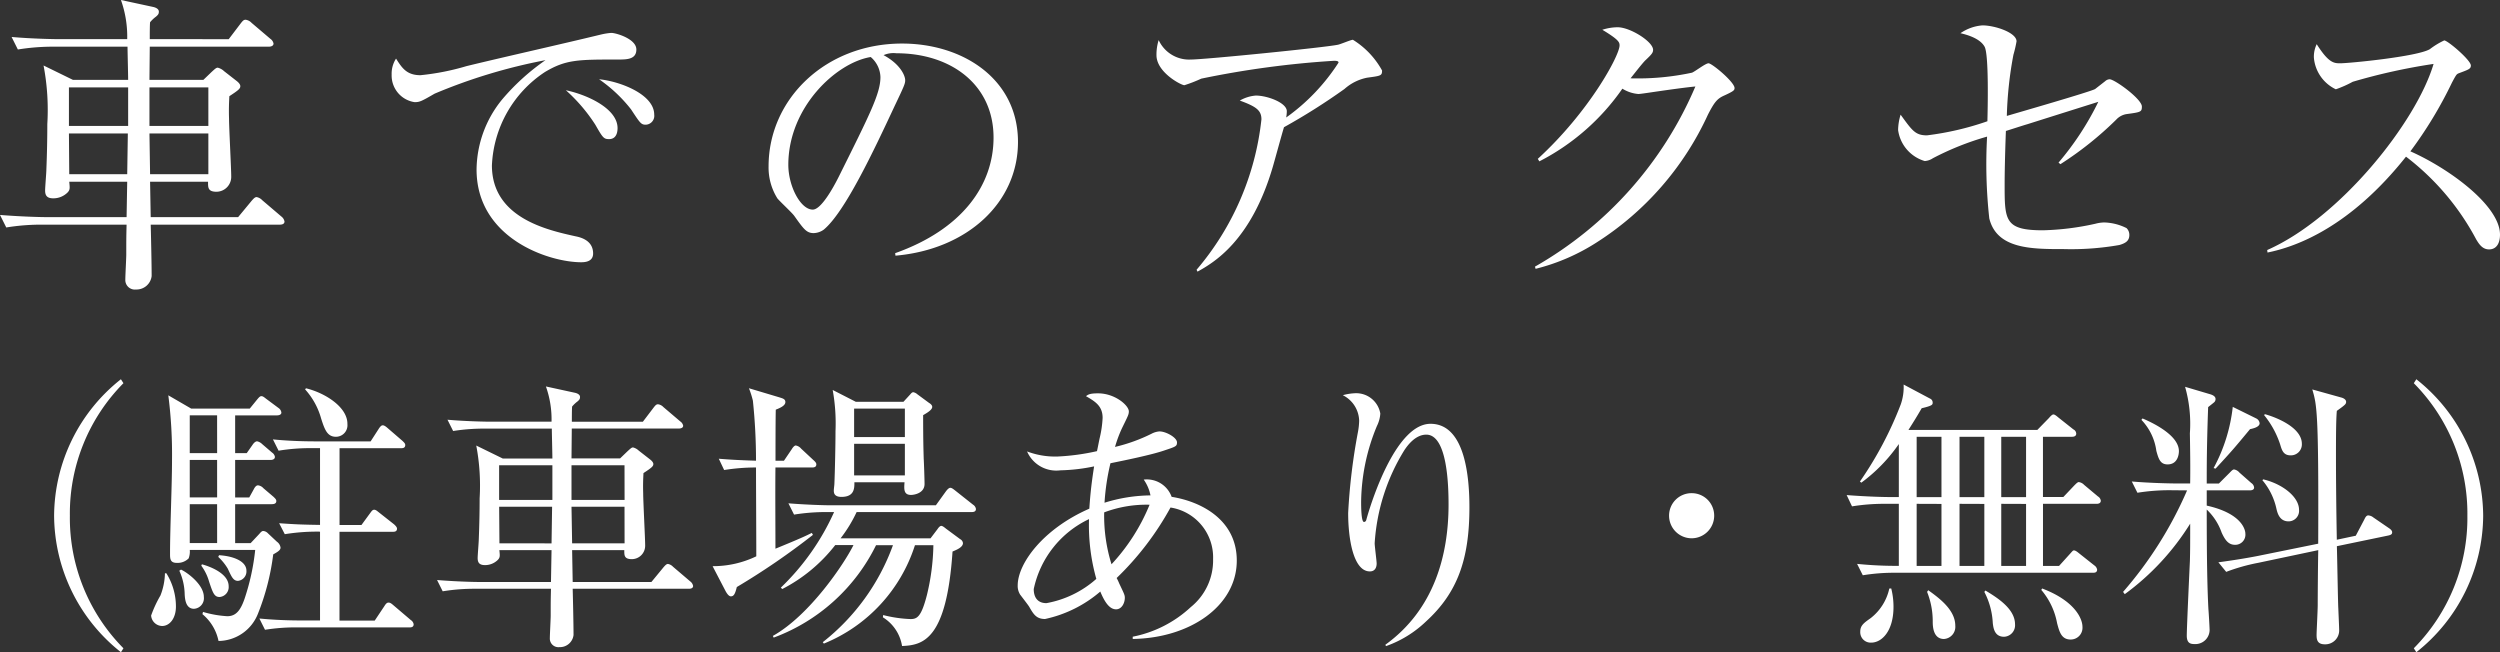 <svg xmlns="http://www.w3.org/2000/svg" width="159.58" height="41.632" viewBox="0 0 159.58 41.632">
  <rect x="0" y="0" width="159.58" height="41.632" fill="#333333" stroke="none"/>
  <g id="access_title2_sp" transform="translate(-107.02 -4877.24)">
    <path id="パス_1216" data-name="パス 1216" d="M19.18-2.62a.513.513,0,0,0-.2-.32L17.76-3.98a.659.659,0,0,0-.36-.2c-.1,0-.18.08-.32.24L16.22-2.9H10.64L10.6-5.16h3.7c0,.36-.02.64.54.64a.95.95,0,0,0,.94-.96c0-.52-.14-3.12-.14-3.7-.02-.64,0-1.06.02-1.44.58-.38.7-.48.7-.64,0-.12-.12-.24-.22-.32l-.82-.64a.9.9,0,0,0-.4-.22c-.1,0-.18.08-.4.28l-.52.5H10.56l.02-2.12h7.6c.12,0,.3-.04.3-.2a.474.474,0,0,0-.2-.3l-1.2-1.02a.643.643,0,0,0-.38-.2c-.12,0-.18.06-.32.24l-.76,1H10.58c0-.22,0-.92.02-1.08a2.18,2.18,0,0,1,.38-.36c.14-.12.18-.18.18-.32,0-.16-.18-.26-.38-.3l-2.04-.44a6.975,6.975,0,0,1,.4,2.5H4.82c-.26,0-1.7-.02-3.06-.14l.4.8a13.887,13.887,0,0,1,2.34-.18H9.16c0,.3.04,1.8.04,2.12H5.68L3.8-12.58a15.1,15.1,0,0,1,.24,3.74c0,.96-.02,1.9-.06,2.9,0,.2-.08,1.12-.08,1.34,0,.34.14.5.52.5a1.287,1.287,0,0,0,.9-.36c.18-.18.16-.3.12-.7h3.7L9.1-2.9H4.08c-.6,0-1.82-.04-3.06-.14l.4.8a13.887,13.887,0,0,1,2.34-.18H9.1c-.02.82-.02.94-.02,1.92,0,.22-.06,1.32-.06,1.58a.608.608,0,0,0,.68.64.972.972,0,0,0,1-.86c0-.72-.04-2.56-.06-3.28h8.24C19.06-2.42,19.18-2.48,19.18-2.62Zm-4.86-6.1H10.56v-2.46h3.76Zm0,3.08H10.6l-.04-2.6h3.76ZM9.2-8.72H5.42v-2.46H9.2Zm-.02.48-.04,2.6H5.44l-.02-2.6Zm33.6-1.2c0-1.32-2.24-2.14-3.52-2.26A9.278,9.278,0,0,1,41.3-9.78c.58.88.64.98.94.98A.566.566,0,0,0,42.78-9.44Zm-2.34.86c0-1.26-1.96-2.14-3.3-2.42a10.69,10.69,0,0,1,1.88,2.2c.48.84.54.92.88.92C40.32-7.88,40.44-8.24,40.44-8.58Zm1.2-5.02c0-.68-1.3-1.06-1.6-1.06a4.189,4.189,0,0,0-.64.1c-2.38.58-6.22,1.44-8.6,2.02a15.691,15.691,0,0,1-2.94.58c-.88,0-1.18-.46-1.56-1.06A1.776,1.776,0,0,0,26.02-12a1.719,1.719,0,0,0,1.46,1.76c.32,0,.42-.04,1.28-.54a35.024,35.024,0,0,1,7.08-2.14,14.226,14.226,0,0,0-2.76,2.5,7.164,7.164,0,0,0-1.64,4.48c0,4.4,4.62,5.92,6.68,5.92.26,0,.76-.04.76-.56,0-.86-.84-1.04-1.14-1.1-1.8-.4-5.32-1.18-5.32-4.52a7.525,7.525,0,0,1,3.38-5.96c1.34-.8,2.1-.8,4.66-.8C41.02-12.96,41.64-12.96,41.64-13.6ZM66-7.7c0-4.02-3.52-6.28-7.4-6.28-4.88,0-8.52,3.54-8.52,7.84a3.713,3.713,0,0,0,.56,2.04c.14.18.94.92,1.08,1.12.6.84.78,1.1,1.24,1.1a1.159,1.159,0,0,0,.64-.22c1.36-1.12,3.24-5.14,4.52-7.88.62-1.3.68-1.44.68-1.66,0-.28-.3-1.02-1.38-1.6a1.578,1.578,0,0,1,.82-.12c3.48,0,6.2,2,6.2,5.38,0,3.04-2,5.86-6.28,7.38l.02.16C62.76-.84,66-3.82,66-7.7Zm-8.78-4.14c0,1.04-.66,2.34-2.66,6.36-.34.68-1.12,2.1-1.66,2.1-.78,0-1.56-1.5-1.56-2.86,0-3.68,3.06-6.52,5.26-6.88A1.748,1.748,0,0,1,57.22-11.84Zm32.02-.42a5.308,5.308,0,0,0-1.86-1.96c-.14,0-.82.3-.98.32-.9.18-8.48.94-9.36.94a2.139,2.139,0,0,1-2.06-1.24,3.1,3.1,0,0,0-.14.96c0,1.1,1.58,1.92,1.78,1.92a9.2,9.2,0,0,0,1.08-.42,59.818,59.818,0,0,1,8.48-1.14c.26,0,.28.06.28.12a12.787,12.787,0,0,1-3.34,3.5,2.462,2.462,0,0,0,.04-.4c0-.54-1.24-1-1.98-1a2.4,2.4,0,0,0-1.02.32c1.04.38,1.38.62,1.38,1.2A17.731,17.731,0,0,1,77.4.46l.06.12c1-.56,3.42-1.92,4.82-6.74.1-.34.58-2.1.7-2.48a40.329,40.329,0,0,0,3.86-2.44,3.071,3.071,0,0,1,1.44-.72C89.16-11.92,89.24-11.92,89.24-12.26Zm22.5,1.12c0-.38-1.44-1.58-1.66-1.58-.2,0-.88.54-1.06.6a16.457,16.457,0,0,1-3.92.36c.26-.32.78-1,.98-1.18.38-.36.46-.46.46-.64,0-.52-1.46-1.44-2.26-1.44a3.261,3.261,0,0,0-.98.16c1.06.64,1.1.8,1.1,1,0,.64-1.94,4.24-5.22,7.24l.1.16a14.516,14.516,0,0,0,5.3-4.64,2.254,2.254,0,0,0,1.02.34c.1,0,.5-.06.64-.08.82-.12,2.18-.32,3-.4A24.073,24.073,0,0,1,99,.26l.04.14a13.043,13.043,0,0,0,3.92-1.7,19.115,19.115,0,0,0,7.08-8.14c.44-.86.62-1.04,1.08-1.24C111.68-10.94,111.74-11,111.74-11.14Zm26,1.18c0-.48-1.74-1.74-2.06-1.74a.449.449,0,0,0-.28.12c-.1.08-.54.42-.64.5-.24.16-5.04,1.54-5.64,1.72a24.258,24.258,0,0,1,.42-3.9,7.846,7.846,0,0,0,.2-.86c0-.56-1.38-1.02-2.18-1.02a2.857,2.857,0,0,0-1.4.5c1.14.26,1.44.68,1.54.86.28.5.2,3.96.18,4.76a18.544,18.544,0,0,1-3.86.9c-.74,0-.94-.3-1.68-1.32a3.461,3.461,0,0,0-.16.98,2.4,2.4,0,0,0,1.7,1.98,1.053,1.053,0,0,0,.52-.18,18.065,18.065,0,0,1,3.46-1.38A31.631,31.631,0,0,0,128-2.82c.48,1.96,2.7,1.96,4.74,1.96a17.821,17.821,0,0,0,3.56-.26c.42-.12.64-.28.64-.64a.6.6,0,0,0-.18-.44,3.375,3.375,0,0,0-1.42-.36,2.318,2.318,0,0,0-.56.08,17.009,17.009,0,0,1-3.36.42c-2.44,0-2.44-.64-2.44-2.94,0-.62.02-1.8.08-3.4.2-.06,1.18-.38,1.4-.44.5-.16,3.8-1.2,4.5-1.42a18.352,18.352,0,0,1-2.54,3.88l.12.1a21.753,21.753,0,0,0,3.56-2.84,1.137,1.137,0,0,1,.68-.36C137.68-9.6,137.74-9.62,137.74-9.96ZM160.6-1.78c0-1.88-3.32-4.26-5.72-5.32a26.578,26.578,0,0,0,2.66-4.4c.26-.48.28-.52.42-.58.64-.24.78-.28.78-.5,0-.34-1.48-1.6-1.7-1.6a4.925,4.925,0,0,0-.92.56c-.82.48-5.16.9-5.72.9-.4,0-.74-.02-1.5-1.22a1.839,1.839,0,0,0-.18.86,2.466,2.466,0,0,0,1.4,2.02,7.169,7.169,0,0,0,1.08-.48,38.172,38.172,0,0,1,5.16-1.14c-1.1,3.72-5.98,9.84-10.62,11.88l.02.16c1.88-.38,5.28-1.64,8.84-6.12a16.163,16.163,0,0,1,4.48,5.28c.18.3.4.64.82.64C160.38-.84,160.6-1.24,160.6-1.78Z" transform="translate(106 4894)" fill="#fff"/>
    <path id="パス_1215" data-name="パス 1215" d="M16.9,1.62a11.818,11.818,0,0,1-3.42-8.46A11.818,11.818,0,0,1,16.9-15.3l-.162-.252A11.18,11.18,0,0,0,12.474-6.84,11.18,11.18,0,0,0,16.74,1.872Zm10.08-15.048a.405.405,0,0,0-.18-.288l-.774-.576c-.144-.108-.216-.18-.324-.18-.09,0-.162.09-.27.216l-.468.576H21.222l-1.458-.846A29.683,29.683,0,0,1,20-10.4c0,1.656-.126,4.32-.126,5.976,0,.324,0,.594.432.594a.994.994,0,0,0,.756-.288,1.23,1.23,0,0,0,.072-.54h4.176a14.546,14.546,0,0,1-.684,3.132c-.252.72-.54,1.1-1.1,1.1A6.8,6.8,0,0,1,21.978-.7l-.036.144a2.989,2.989,0,0,1,1.026,1.71,2.735,2.735,0,0,0,2.52-1.746,15.28,15.28,0,0,0,.972-3.78c.288-.162.468-.27.468-.432a.553.553,0,0,0-.234-.378l-.576-.54a.448.448,0,0,0-.306-.144c-.072,0-.162.09-.234.18l-.558.594h-.99V-7.578h2.34c.144,0,.288-.036.288-.2,0-.108-.09-.18-.18-.27L25.83-8.6a.534.534,0,0,0-.342-.18c-.126,0-.216.144-.27.252l-.288.522h-.9V-10.4h2.25c.126,0,.288-.036.288-.2a.407.407,0,0,0-.18-.27l-.63-.54a.659.659,0,0,0-.324-.18c-.108,0-.216.108-.288.216l-.378.54H24.03v-2.412h2.682C26.82-13.248,26.982-13.284,26.982-13.428Zm-4.1,5.418H21.132V-10.4h1.746Zm0-2.826H21.132v-2.412h1.746Zm0,5.742H21.132V-7.578h1.746Zm8.316-7.614c0-1.062-1.4-1.962-2.646-2.268l-.054.072a4.589,4.589,0,0,1,1.026,1.872c.216.666.378,1.152.936,1.152A.736.736,0,0,0,31.194-12.708ZM35.424.09a.387.387,0,0,0-.18-.27l-1.1-.936c-.108-.09-.2-.18-.324-.18-.108,0-.18.09-.27.234l-.612.918H30.69v-5.67h3.384c.108,0,.288,0,.288-.2,0-.108-.126-.216-.18-.27l-.936-.738c-.162-.126-.234-.2-.342-.2s-.162.09-.27.234l-.54.738h-1.4v-4.9h3.924c.09,0,.27,0,.27-.2,0-.108-.09-.18-.18-.27l-.918-.792c-.162-.144-.252-.2-.342-.2s-.18.108-.27.252l-.5.774H29.214c-.918,0-1.854-.036-2.772-.126l.36.72a12.439,12.439,0,0,1,2.124-.162h.522v4.9c-1.17-.018-1.6-.036-2.61-.108l.36.7a12.951,12.951,0,0,1,2.25-.162v5.67h-1.1c-.936,0-1.854-.036-2.772-.126l.36.72A12.373,12.373,0,0,1,28.044.288h7.11C35.244.288,35.424.288,35.424.09ZM24.75-3.33c0-.612-.846-.936-1.746-.99l-.054.108a3.345,3.345,0,0,1,.612.756c.234.5.342.774.648.774A.606.606,0,0,0,24.75-3.33Zm-1.134.99c0-.864-1.332-1.3-1.71-1.4l-.036.09a3.2,3.2,0,0,1,.5,1.026c.234.7.324.972.666.972A.634.634,0,0,0,23.616-2.34Zm-1.584.684c0-.792-1.062-1.566-1.458-1.746l-.108.072a3.784,3.784,0,0,1,.342,1.494c.018.378.09.936.594.936A.673.673,0,0,0,22.032-1.656Zm-1.782.612a4.012,4.012,0,0,0-.612-2.124h-.09a4.067,4.067,0,0,1-.288,1.422,7.534,7.534,0,0,0-.594,1.278.721.721,0,0,0,.7.666C19.836.2,20.25-.27,20.25-1.044ZM53.262-2.358a.462.462,0,0,0-.18-.288l-1.1-.936a.593.593,0,0,0-.324-.18c-.09,0-.162.072-.288.216L50.6-2.61H45.576L45.54-4.644h3.33c0,.324-.018.576.486.576a.855.855,0,0,0,.846-.864c0-.468-.126-2.808-.126-3.33-.018-.576,0-.954.018-1.3.522-.342.63-.432.63-.576,0-.108-.108-.216-.2-.288L49.788-11a.807.807,0,0,0-.36-.2c-.09,0-.162.072-.36.252l-.468.45H45.5l.018-1.908h6.84c.108,0,.27-.036.27-.18a.427.427,0,0,0-.18-.27l-1.08-.918a.578.578,0,0,0-.342-.18c-.108,0-.162.054-.288.216l-.684.9H45.522c0-.2,0-.828.018-.972a1.962,1.962,0,0,1,.342-.324c.126-.108.162-.162.162-.288,0-.144-.162-.234-.342-.27l-1.836-.4a6.277,6.277,0,0,1,.36,2.25H40.338c-.234,0-1.53-.018-2.754-.126l.36.72A12.5,12.5,0,0,1,40.05-12.4h4.194c0,.27.036,1.62.036,1.908H41.112l-1.692-.828a13.59,13.59,0,0,1,.216,3.366c0,.864-.018,1.71-.054,2.61,0,.18-.072,1.008-.072,1.206,0,.306.126.45.468.45a1.159,1.159,0,0,0,.81-.324c.162-.162.144-.27.108-.63h3.33L44.19-2.61H39.672c-.54,0-1.638-.036-2.754-.126l.36.72a12.5,12.5,0,0,1,2.106-.162H44.19c-.018.738-.018.846-.018,1.728,0,.2-.054,1.188-.054,1.422a.548.548,0,0,0,.612.576.875.875,0,0,0,.9-.774c0-.648-.036-2.3-.054-2.952h7.416C53.154-2.178,53.262-2.232,53.262-2.358Zm-4.374-5.49H45.5v-2.214h3.384Zm0,2.772H45.54L45.5-7.416h3.384ZM44.28-7.848h-3.4v-2.214h3.4Zm-.018.432-.036,2.34H40.9l-.018-2.34Zm24.264-6.372c0-.108-.108-.2-.2-.252l-.756-.558a.541.541,0,0,0-.252-.126c-.072,0-.126.054-.216.162l-.414.45H63.648l-1.476-.756a11.929,11.929,0,0,1,.18,2.628c0,.828-.036,2.574-.072,3.384,0,.054-.036.306-.036.4,0,.126,0,.414.486.414.846,0,.828-.576.828-.936h3.2c-.036.45-.054.81.414.81.2,0,.864-.108.864-.7,0-.234-.036-1.368-.054-1.62-.018-.63-.036-1.242-.036-2.772C68.238-13.428,68.526-13.608,68.526-13.788ZM66.78-11.862H63.54V-13.68h3.24Zm0,2.448H63.54V-11.43h3.24Zm4.536,2.142a.387.387,0,0,0-.18-.27L70-8.442c-.162-.126-.234-.18-.324-.18s-.2.126-.27.216l-.648.9H62.118c-.522,0-1.638-.036-2.772-.126l.36.72a12.818,12.818,0,0,1,2.124-.162h.432a15.446,15.446,0,0,1-3.4,4.824l.09.09a10.18,10.18,0,0,0,3.384-2.808H63.5c-.576,1.17-2.79,4.482-5.148,5.8l.054.108a11.88,11.88,0,0,0,6.534-5.9h1.08a13.862,13.862,0,0,1-4.482,6.192l.072.09a10.09,10.09,0,0,0,5.814-6.282H68.6a14.44,14.44,0,0,1-.414,3.186c-.36,1.4-.63,1.53-1.044,1.53A8.154,8.154,0,0,1,65.394-.5l-.018.144A2.638,2.638,0,0,1,66.6,1.476c1.332-.054,2.844-.378,3.222-6.03.252-.108.666-.27.666-.54a.325.325,0,0,0-.18-.252l-.9-.666c-.09-.072-.216-.18-.306-.18-.072,0-.162.09-.234.2l-.45.594H62.676A8.828,8.828,0,0,0,63.7-7.074h7.344C71.154-7.074,71.316-7.092,71.316-7.272ZM61.128-10.116c0-.072-.036-.144-.18-.27l-.792-.738a.569.569,0,0,0-.342-.2c-.09,0-.2.144-.252.234l-.5.738h-.54c0-.468,0-2.754.018-3.258.27-.108.612-.252.612-.486,0-.2-.18-.234-.4-.306l-1.926-.576a5.8,5.8,0,0,1,.252.792,36.6,36.6,0,0,1,.2,3.834c-1.152-.036-1.71-.072-2.376-.126l.342.72a12.911,12.911,0,0,1,2.034-.162c0,1.566.018,4.014.018,5.67a6.357,6.357,0,0,1-2.79.63L55.35-2c.054.09.18.306.324.306.18,0,.27-.144.378-.594a45.841,45.841,0,0,0,4.86-3.33l-.072-.126c-.4.2-.738.36-2.322,1.008,0-1.728-.018-3.51,0-5.184h2.34C60.966-9.918,61.128-9.936,61.128-10.116ZM87.966-3.978c0-2.592-2.25-3.762-4.158-4.068a1.683,1.683,0,0,0-1.782-1.1,2.633,2.633,0,0,1,.432,1.008,10.122,10.122,0,0,0-2.934.468,14.488,14.488,0,0,1,.378-2.52c.882-.18,2.574-.522,3.42-.81.756-.252.828-.27.828-.522,0-.306-.7-.7-1.116-.7a1.249,1.249,0,0,0-.5.144,10.677,10.677,0,0,1-2.34.846,8.039,8.039,0,0,1,.45-1.206c.378-.774.432-.864.432-1.062,0-.378-.882-1.152-1.962-1.152-.522,0-.63.072-.774.18.594.342,1.062.63,1.062,1.386a6.894,6.894,0,0,1-.18,1.26c-.036.144-.144.72-.18.864a14.344,14.344,0,0,1-2.5.342,5.046,5.046,0,0,1-1.962-.324A2.03,2.03,0,0,0,76.7-9.738a11.552,11.552,0,0,0,2.16-.252c-.216,1.35-.27,2.178-.306,2.7-2.97,1.3-4.572,3.51-4.572,4.9a1.024,1.024,0,0,0,.162.594c.054.072.54.7.576.774.27.468.45.774,1.008.774A7.979,7.979,0,0,0,79.254-2c.27.648.576,1.134,1.008,1.134.36,0,.558-.4.558-.738,0-.18-.054-.27-.36-.918a3.089,3.089,0,0,0-.162-.342,18.763,18.763,0,0,0,3.438-4.5,3.218,3.218,0,0,1,2.718,3.294,3.824,3.824,0,0,1-1.422,3.06A7.58,7.58,0,0,1,81.324.882v.144C84.978.972,87.966-1.08,87.966-3.978ZM82.4-7.542a12.5,12.5,0,0,1-2.43,3.8,10.415,10.415,0,0,1-.468-3.312A7.645,7.645,0,0,1,82.4-7.542ZM79-2.808A6.535,6.535,0,0,1,75.816-1.26c-.54,0-.81-.342-.81-.9a6.4,6.4,0,0,1,3.528-4.464A12.636,12.636,0,0,0,79-2.808ZM102.816-7.38c0-1.8-.234-5.328-2.484-5.328-2.124,0-3.672,4.608-4.086,6.084-.018.09-.054.18-.162.18-.18,0-.18-1.026-.18-1.3a12.926,12.926,0,0,1,1.008-4.824,2.083,2.083,0,0,0,.216-.792,1.561,1.561,0,0,0-1.584-1.3,3.466,3.466,0,0,0-.81.126,1.877,1.877,0,0,1,1.044,1.638,4.394,4.394,0,0,1-.072.684,38.273,38.273,0,0,0-.63,5.2c0,1.62.324,3.726,1.386,3.726.36,0,.432-.306.432-.5,0-.18-.126-1.1-.126-1.3a12.781,12.781,0,0,1,1.908-5.958c.162-.234.666-.972,1.386-.972,1.35,0,1.422,3.276,1.422,4.464,0,3.222-.918,6.7-4.032,8.946l.036.09A7.1,7.1,0,0,0,100.044-.09C102.06-1.926,102.816-4.068,102.816-7.38Zm15.624.54A1.433,1.433,0,0,0,117-8.28a1.433,1.433,0,0,0-1.44,1.44A1.444,1.444,0,0,0,117-5.4,1.444,1.444,0,0,0,118.44-6.84Zm9.486,3.8A12.439,12.439,0,0,1,130.05-3.2h12.564c.09,0,.27,0,.27-.2a.407.407,0,0,0-.18-.27l-.954-.756c-.09-.072-.234-.2-.342-.2-.072,0-.09.036-.27.234l-.684.756h-1.026V-7.6h3.42c.09,0,.27-.018.27-.2a.37.37,0,0,0-.18-.27l-.882-.738a.578.578,0,0,0-.342-.18c-.072,0-.162.09-.288.216l-.7.738h-1.3V-11.88h1.854c.09,0,.27-.018.27-.2a.315.315,0,0,0-.18-.27l-.954-.756c-.108-.09-.234-.2-.324-.2-.072,0-.18.108-.288.234l-.738.756h-8.226c.342-.54.522-.828.846-1.386.7-.162.7-.234.7-.36a.27.27,0,0,0-.162-.252l-1.692-.9a3.349,3.349,0,0,1-.18,1.26,23.06,23.06,0,0,1-2.61,4.932l.09.072a10.384,10.384,0,0,0,2.394-2.466v3.384h-.576c-.306,0-1.35-.018-2.754-.126l.342.72a12.818,12.818,0,0,1,2.124-.162h.864v3.96a25.1,25.1,0,0,1-2.664-.126Zm7.758-8.838v3.852H134.1V-11.88Zm0,4.284v3.96H134.1V-7.6Zm-2.736-4.284v3.852h-1.584V-11.88Zm0,4.284v3.96h-1.584V-7.6Zm5.4-4.284v3.852h-1.584V-11.88Zm0,4.284v3.96h-1.584V-7.6Zm-8.73,5.4a3.274,3.274,0,0,1-1.188,1.89c-.432.306-.666.468-.666.864a.664.664,0,0,0,.7.7c.666,0,1.422-.72,1.422-2.286a4.793,4.793,0,0,0-.144-1.17Zm2.412.216a5.039,5.039,0,0,1,.36,1.872c0,.27,0,1.134.72,1.134a.777.777,0,0,0,.72-.846c0-.99-.972-1.728-1.728-2.268Zm3.654,0a4.805,4.805,0,0,1,.54,2c.036.27.09.864.72.864a.734.734,0,0,0,.7-.792c0-.99-1.116-1.692-1.89-2.16Zm3.636-.126A4.525,4.525,0,0,1,140.328.018c.144.54.27,1.044.864,1.044a.751.751,0,0,0,.756-.81c0-.522-.486-1.656-2.574-2.448Zm9.306-6.354a24.843,24.843,0,0,1-4.086,6.48l.108.144a16.079,16.079,0,0,0,4.176-4.5c0,1.368,0,1.656-.018,2.376-.036.756-.2,4.3-.2,4.77,0,.5.252.54.5.54a.907.907,0,0,0,.954-.99c0-.09-.054-1.062-.072-1.224-.072-1.35-.108-3.2-.108-6.372a3.717,3.717,0,0,1,.954,1.476c.2.432.414.774.846.774a.648.648,0,0,0,.666-.72c0-.216-.2-1.278-2.466-1.782V-8.46h2.754c.126,0,.27-.036.27-.18a.386.386,0,0,0-.18-.288l-.756-.666a.569.569,0,0,0-.342-.2c-.09,0-.18.108-.288.216l-.684.684h-.774c0-1.08,0-2.376.09-4.878.108-.09.324-.252.4-.324a.271.271,0,0,0,.072-.2c0-.144-.144-.234-.306-.288l-1.638-.486a8.6,8.6,0,0,1,.306,2.97c.018,1.044.036,2.178.018,3.2h-.954c-.162,0-1.53-.018-2.772-.126l.36.72a12.712,12.712,0,0,1,2.106-.162Zm9.558,3.15c-.036-1.962-.054-3.834-.054-5.364,0-1.908.018-2.376.054-2.862.126-.09.306-.216.414-.306s.18-.144.18-.27c0-.144-.162-.234-.288-.27l-1.872-.522c.288.972.414,1.368.378,9.846l-3.636.738c-.5.108-1.638.306-2.736.45l.5.612a11.948,11.948,0,0,1,2.034-.576L157-4.644c-.018.5-.036,2.97-.036,3.528,0,.306-.072,1.674-.072,1.872,0,.27.018.612.522.612a.886.886,0,0,0,.918-.954c0-.144-.036-.918-.054-1.368-.018-.216-.072-3.312-.09-3.942l3.294-.684c.144-.036.234-.072.234-.2s-.126-.216-.234-.288l-.972-.666a.561.561,0,0,0-.324-.126c-.126,0-.2.162-.252.27l-.54,1.026ZM145.71-12.96a3.535,3.535,0,0,1,.954,1.98c.144.522.252.864.72.864.648,0,.72-.648.72-.846,0-1.026-1.692-1.818-2.322-2.088Zm7.83-.306a5.8,5.8,0,0,1,1.026,1.872c.108.36.2.7.666.7a.7.7,0,0,0,.72-.738c0-1.044-1.638-1.692-2.358-1.89Zm-.108,4.158a4.188,4.188,0,0,1,.9,1.836c.072.306.216.792.774.792a.673.673,0,0,0,.666-.738c0-.828-1.062-1.656-2.286-1.944Zm-1.89-4.68a10.6,10.6,0,0,1-1.224,3.906l.126.036c1.08-1.17,1.17-1.278,2.2-2.52.162-.036.612-.126.612-.378a.385.385,0,0,0-.216-.306ZM167.526-6.84a11.18,11.18,0,0,0-4.266-8.712l-.162.252a11.819,11.819,0,0,1,3.42,8.46,11.819,11.819,0,0,1-3.42,8.46l.162.252A11.18,11.18,0,0,0,167.526-6.84Z" transform="translate(98 4917)" fill="#fff"/>
  </g>
</svg>
